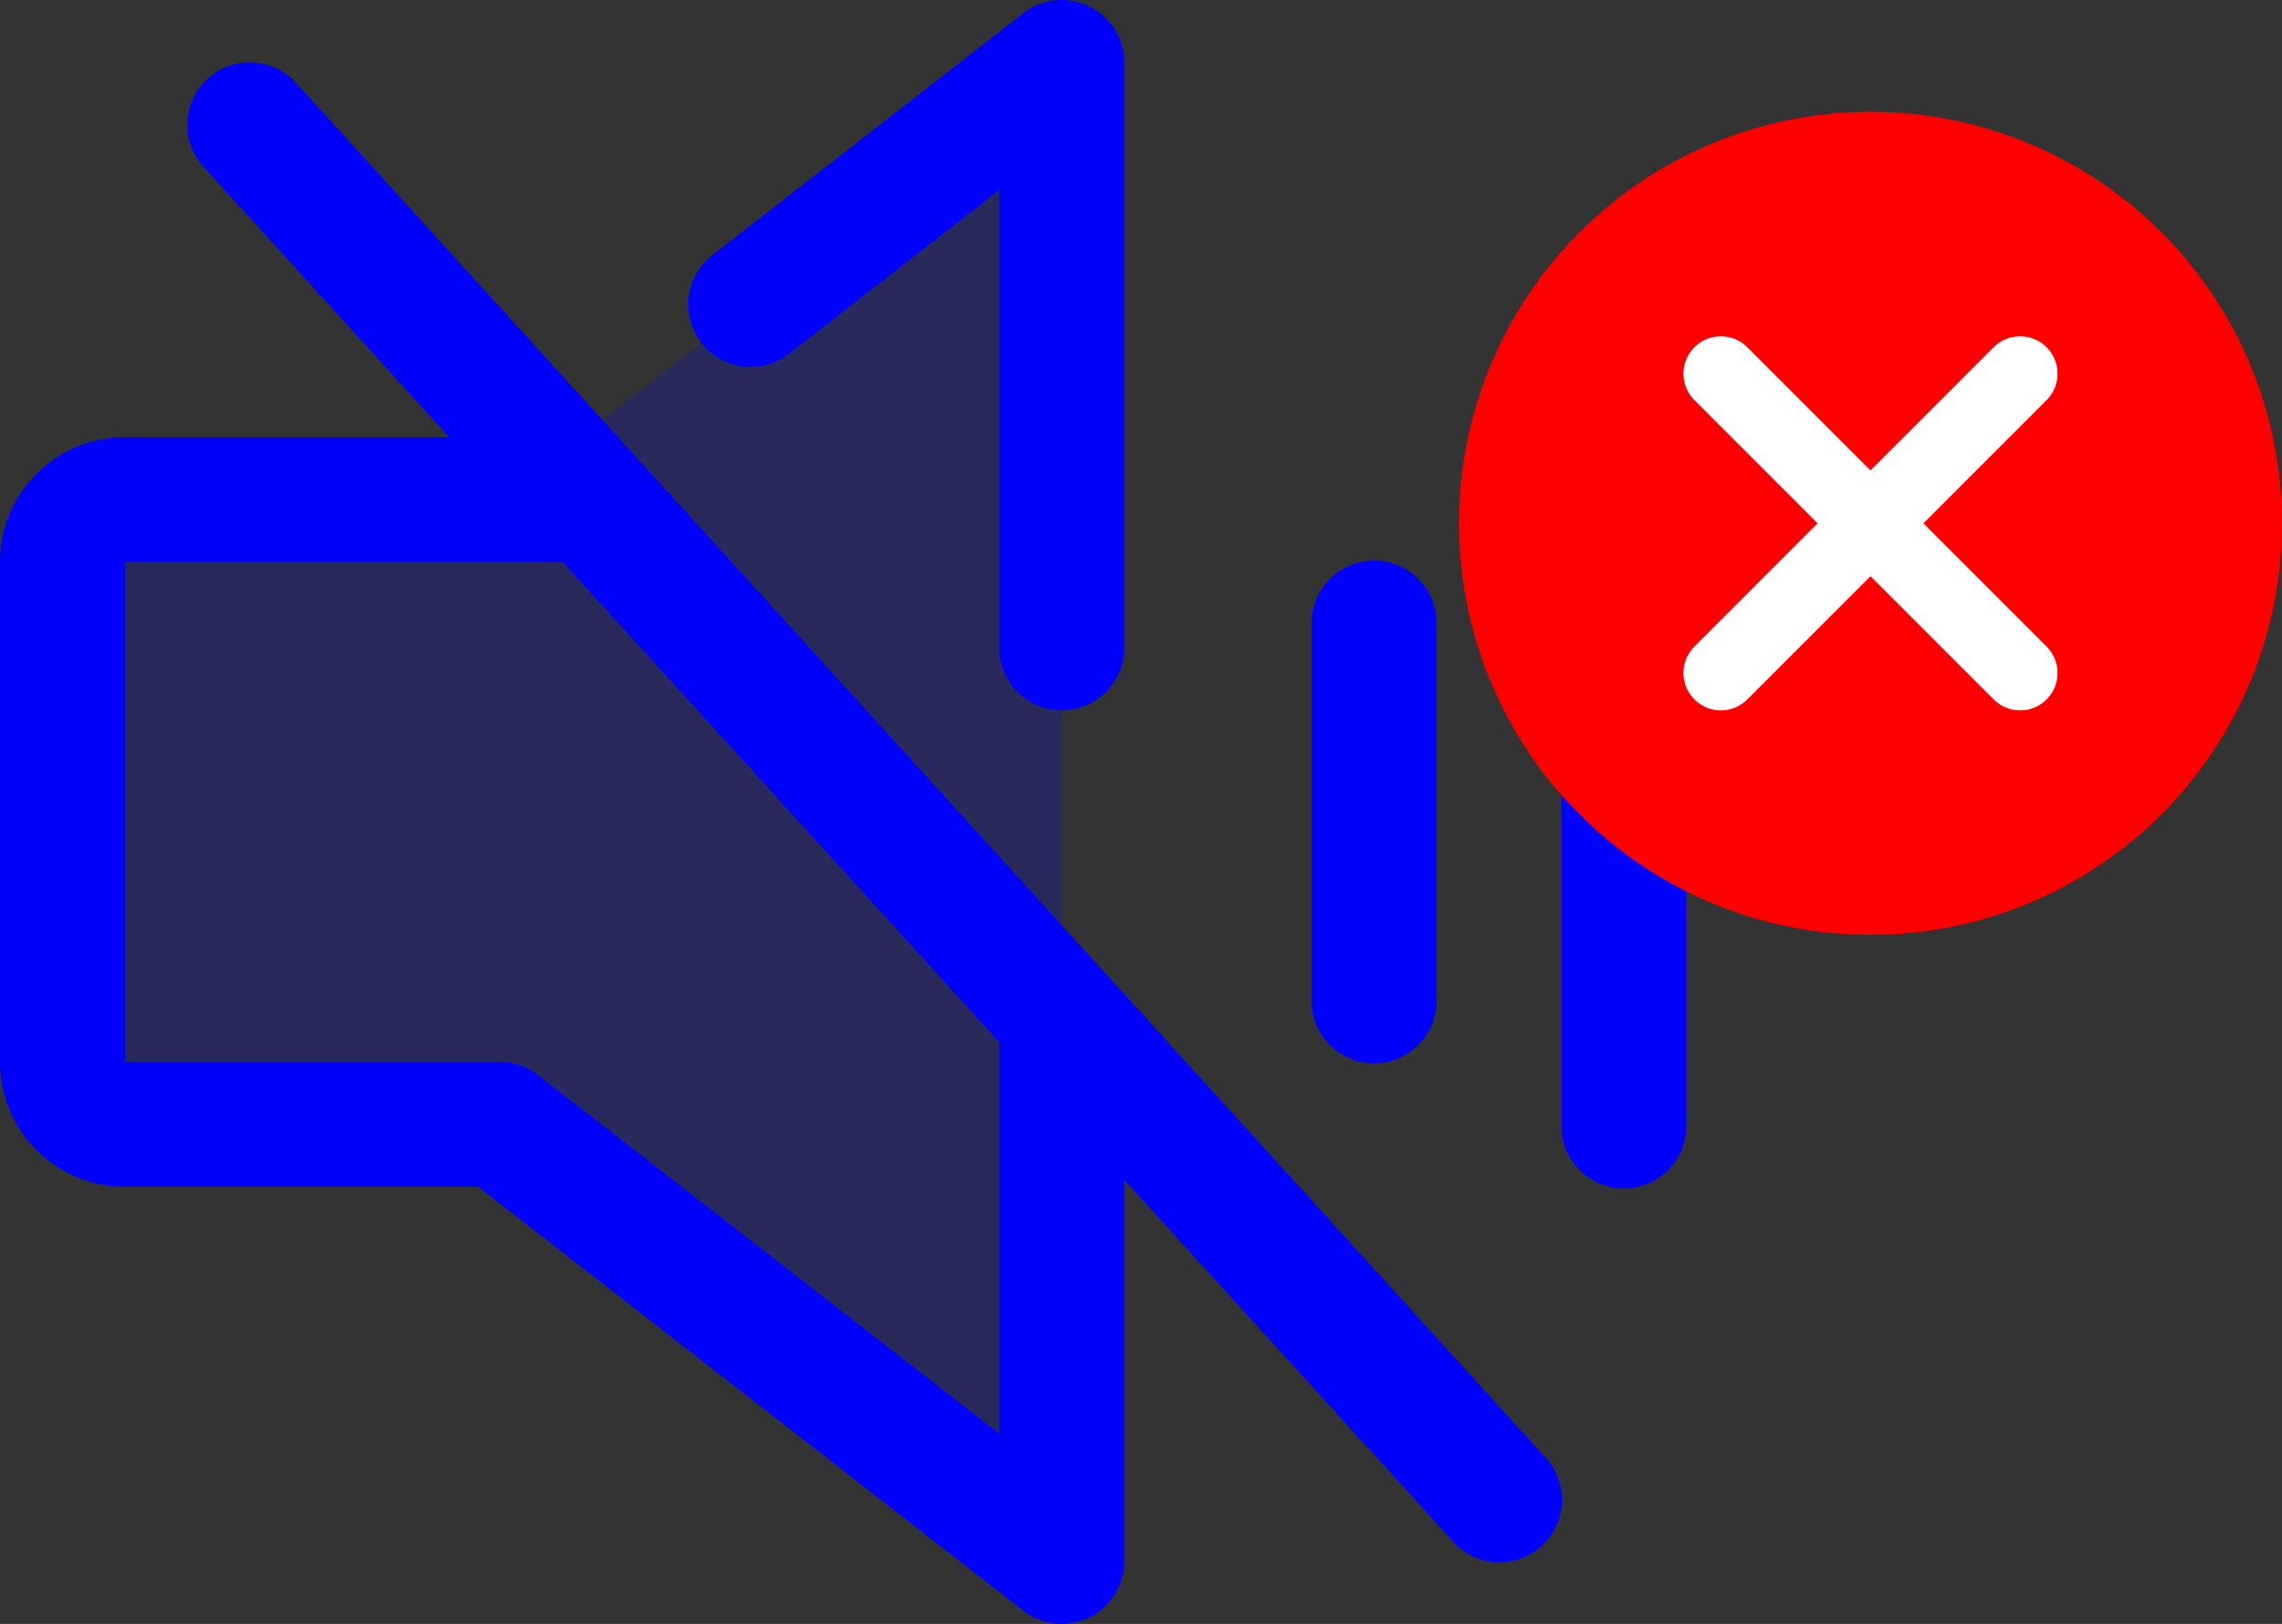 <svg xmlns="http://www.w3.org/2000/svg" width="61" height="43.406" viewBox="0 0 61 43.406">
  <rect x="0" y="0" width="61" height="43.406" fill="#333333" stroke="none"/>
  <g id="Grupo_10784" data-name="Grupo 10784" transform="translate(-678 -2431.012)">
    <g id="Grupo_10725" data-name="Grupo 10725" transform="translate(654 2407.006)">
      <path id="Trazado_679" data-name="Trazado 679" d="M58.713,32V72.069L43.687,60.382H33.67A1.67,1.67,0,0,1,32,58.713V45.356a1.67,1.67,0,0,1,1.67-1.67H43.687Z" transform="translate(-6.33 -6.326)" fill="blue" opacity="0.2"/>
      <path id="Trazado_680" data-name="Trazado 680" d="M59.06,50.717V40.7a1.67,1.67,0,1,1,3.339,0V50.717a1.67,1.67,0,1,1-3.339,0Zm8.348-15.026a1.67,1.67,0,0,0-1.67,1.67v16.7a1.67,1.67,0,1,0,3.339,0v-16.7A1.67,1.67,0,0,0,67.408,35.692ZM65.3,62.951A1.669,1.669,0,1,1,62.834,65.2l-8.782-9.66V65.743a1.67,1.67,0,0,1-2.694,1.317L36.782,55.726H27.339A3.339,3.339,0,0,1,24,52.387V39.031a3.339,3.339,0,0,1,3.339-3.339H36.01l-6.568-7.225a1.669,1.669,0,1,1,2.471-2.246ZM50.713,51.863,39.047,39.031H27.339V52.387H37.356a1.657,1.657,0,0,1,1.025.353l12.332,9.589Zm-5.622-18.4,5.622-4.383v12.2a1.67,1.67,0,1,0,3.339,0V25.674a1.67,1.67,0,0,0-2.694-1.317l-8.316,6.469a1.669,1.669,0,1,0,2.049,2.636Z" fill="blue"/>
    </g>
    <g id="Grupo_10783" data-name="Grupo 10783" transform="translate(203 55.785)">
      <circle id="Elipse_98" data-name="Elipse 98" cx="11" cy="11" r="11" transform="translate(514 2378.215)" fill="red"/>
      <g id="Grupo_10722" data-name="Grupo 10722" transform="translate(520.788 2384.788)">
        <line id="Línea_38" data-name="Línea 38" x2="8" y2="8" transform="translate(0.212 0.427)" fill="none" stroke="#fff" stroke-linecap="round" stroke-width="2"/>
        <line id="Línea_39" data-name="Línea 39" x1="8" y2="8" transform="translate(0.212 0.427)" fill="none" stroke="#fff" stroke-linecap="round" stroke-width="2"/>
      </g>
    </g>
  </g>
</svg>
